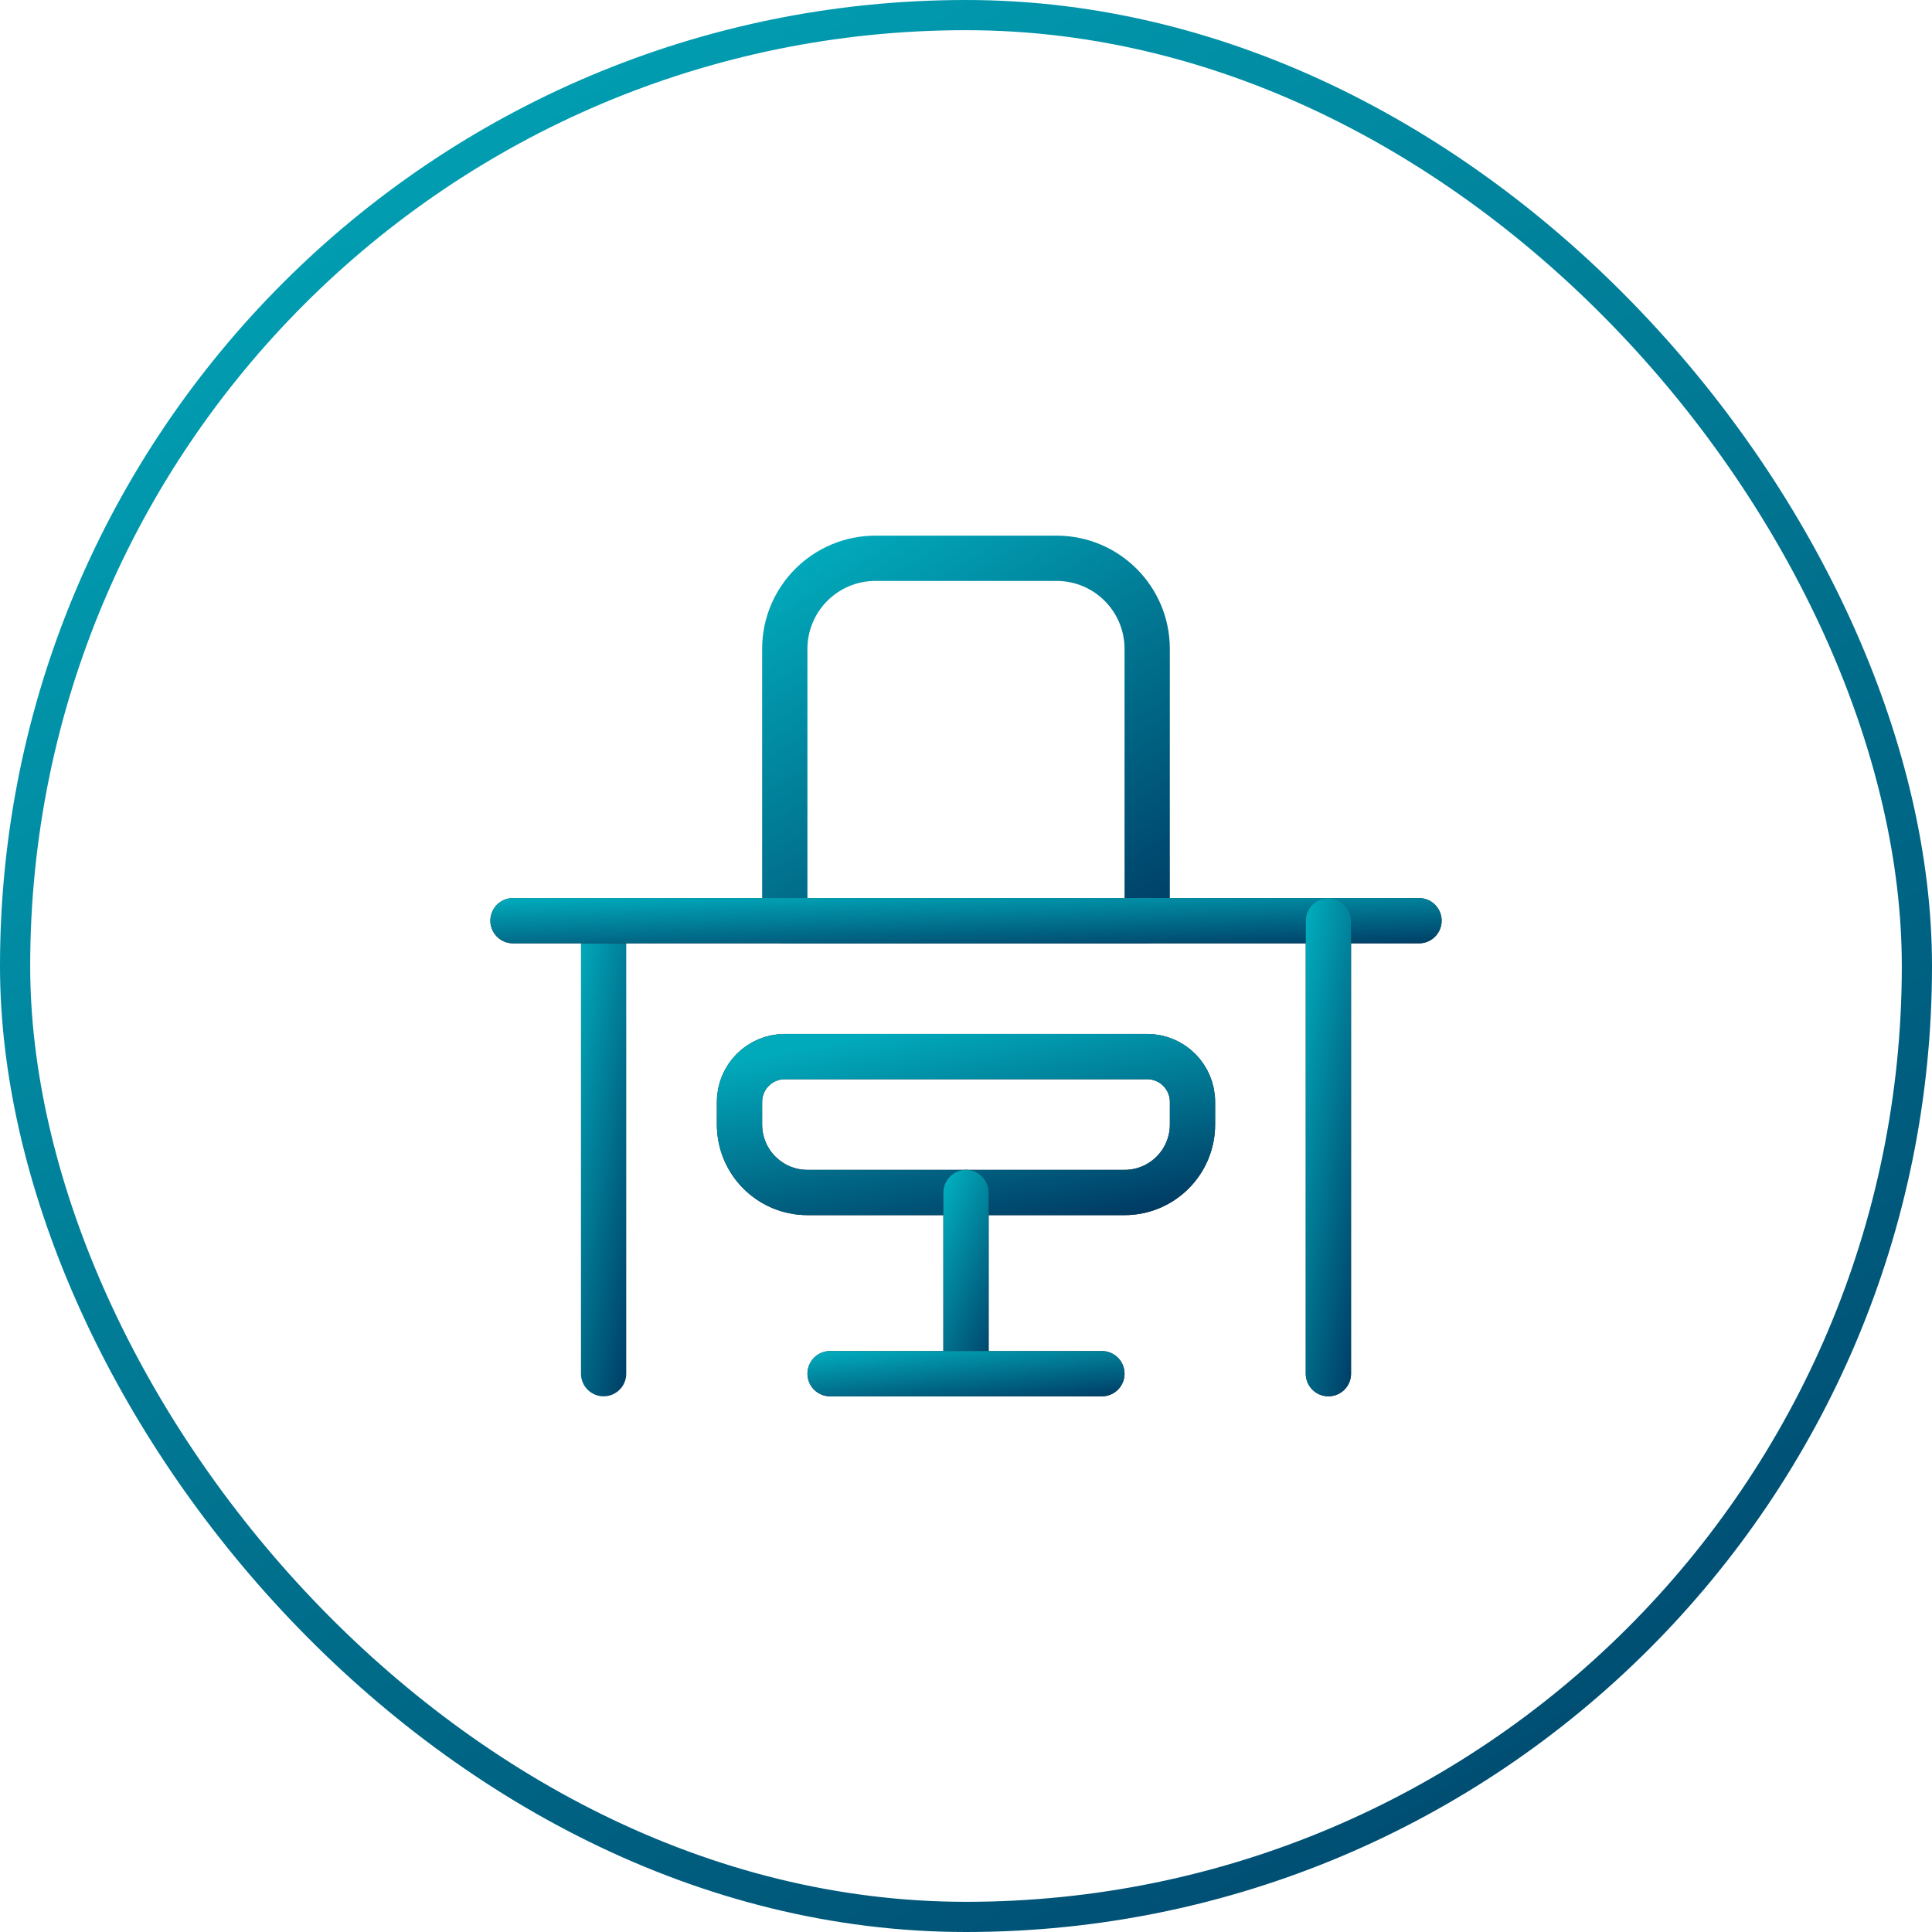 <svg width="64" height="64" viewBox="0 0 64 64" fill="none" xmlns="http://www.w3.org/2000/svg">
<rect x="0.5" y="0.5" width="63" height="63" rx="31.5" stroke="url(#paint0_linear_170_2060)"/>
<path d="M19.995 30.499V45.505" stroke="url(#paint1_linear_170_2060)" stroke-width="1.5" stroke-linecap="round" stroke-linejoin="round"/>
<path fill-rule="evenodd" clip-rule="evenodd" d="M28.999 18.494H35.001C36.659 18.494 38.002 19.838 38.002 21.496V30.499H25.997V21.496C25.997 19.838 27.341 18.494 28.999 18.494Z" stroke="url(#paint2_linear_170_2060)" stroke-width="1.5" stroke-linecap="round" stroke-linejoin="round"/>
<path fill-rule="evenodd" clip-rule="evenodd" d="M25.997 35.001H38.002C38.831 35.001 39.503 35.673 39.503 36.502V37.252C39.503 38.495 38.495 39.503 37.252 39.503H26.748C25.505 39.503 24.497 38.495 24.497 37.252V36.502C24.497 35.673 25.169 35.001 25.997 35.001Z" stroke="#323232" stroke-width="1.5" stroke-linecap="round" stroke-linejoin="round"/>
<path fill-rule="evenodd" clip-rule="evenodd" d="M25.997 35.001H38.002C38.831 35.001 39.503 35.673 39.503 36.502V37.252C39.503 38.495 38.495 39.503 37.252 39.503H26.748C25.505 39.503 24.497 38.495 24.497 37.252V36.502C24.497 35.673 25.169 35.001 25.997 35.001Z" stroke="url(#paint3_linear_170_2060)" stroke-width="1.5" stroke-linecap="round" stroke-linejoin="round"/>
<path d="M32 39.503V45.506" stroke="#323232" stroke-width="1.5" stroke-linecap="round" stroke-linejoin="round"/>
<path d="M32 39.503V45.506" stroke="url(#paint4_linear_170_2060)" stroke-width="1.5" stroke-linecap="round" stroke-linejoin="round"/>
<path d="M36.502 45.505H27.498" stroke="#323232" stroke-width="1.5" stroke-linecap="round" stroke-linejoin="round"/>
<path d="M36.502 45.505H27.498" stroke="url(#paint5_linear_170_2060)" stroke-width="1.5" stroke-linecap="round" stroke-linejoin="round"/>
<path d="M47.006 30.499H16.994" stroke="#323232" stroke-width="1.5" stroke-linecap="round" stroke-linejoin="round"/>
<path d="M47.006 30.499H16.994" stroke="url(#paint6_linear_170_2060)" stroke-width="1.5" stroke-linecap="round" stroke-linejoin="round"/>
<path d="M44.005 45.505V30.499" stroke="#323232" stroke-width="1.5" stroke-linecap="round" stroke-linejoin="round"/>
<path d="M44.005 45.505V30.499" stroke="url(#paint7_linear_170_2060)" stroke-width="1.5" stroke-linecap="round" stroke-linejoin="round"/>
<defs>
<linearGradient id="paint0_linear_170_2060" x1="2.4" y1="-3.44366e-07" x2="53.6" y2="80.8" gradientUnits="userSpaceOnUse">
<stop stop-color="#01AABB"/>
<stop offset="1" stop-color="#00355F"/>
</linearGradient>
<linearGradient id="paint1_linear_170_2060" x1="19.301" y1="30.499" x2="23.389" y2="31.145" gradientUnits="userSpaceOnUse">
<stop stop-color="#01AABB"/>
<stop offset="1" stop-color="#00355F"/>
</linearGradient>
<linearGradient id="paint2_linear_170_2060" x1="26.448" y1="18.494" x2="36.051" y2="33.651" gradientUnits="userSpaceOnUse">
<stop stop-color="#01AABB"/>
<stop offset="1" stop-color="#00355F"/>
</linearGradient>
<linearGradient id="paint3_linear_170_2060" x1="25.06" y1="35.001" x2="26.521" y2="42.689" gradientUnits="userSpaceOnUse">
<stop stop-color="#01AABB"/>
<stop offset="1" stop-color="#00355F"/>
</linearGradient>
<linearGradient id="paint4_linear_170_2060" x1="31.306" y1="39.503" x2="34.932" y2="40.934" gradientUnits="userSpaceOnUse">
<stop stop-color="#01AABB"/>
<stop offset="1" stop-color="#00355F"/>
</linearGradient>
<linearGradient id="paint5_linear_170_2060" x1="27.836" y1="44.755" x2="28.113" y2="47.381" gradientUnits="userSpaceOnUse">
<stop stop-color="#01AABB"/>
<stop offset="1" stop-color="#00355F"/>
</linearGradient>
<linearGradient id="paint6_linear_170_2060" x1="18.119" y1="29.749" x2="18.203" y2="32.402" gradientUnits="userSpaceOnUse">
<stop stop-color="#01AABB"/>
<stop offset="1" stop-color="#00355F"/>
</linearGradient>
<linearGradient id="paint7_linear_170_2060" x1="43.311" y1="30.499" x2="47.399" y2="31.145" gradientUnits="userSpaceOnUse">
<stop stop-color="#01AABB"/>
<stop offset="1" stop-color="#00355F"/>
</linearGradient>
</defs>
</svg>
